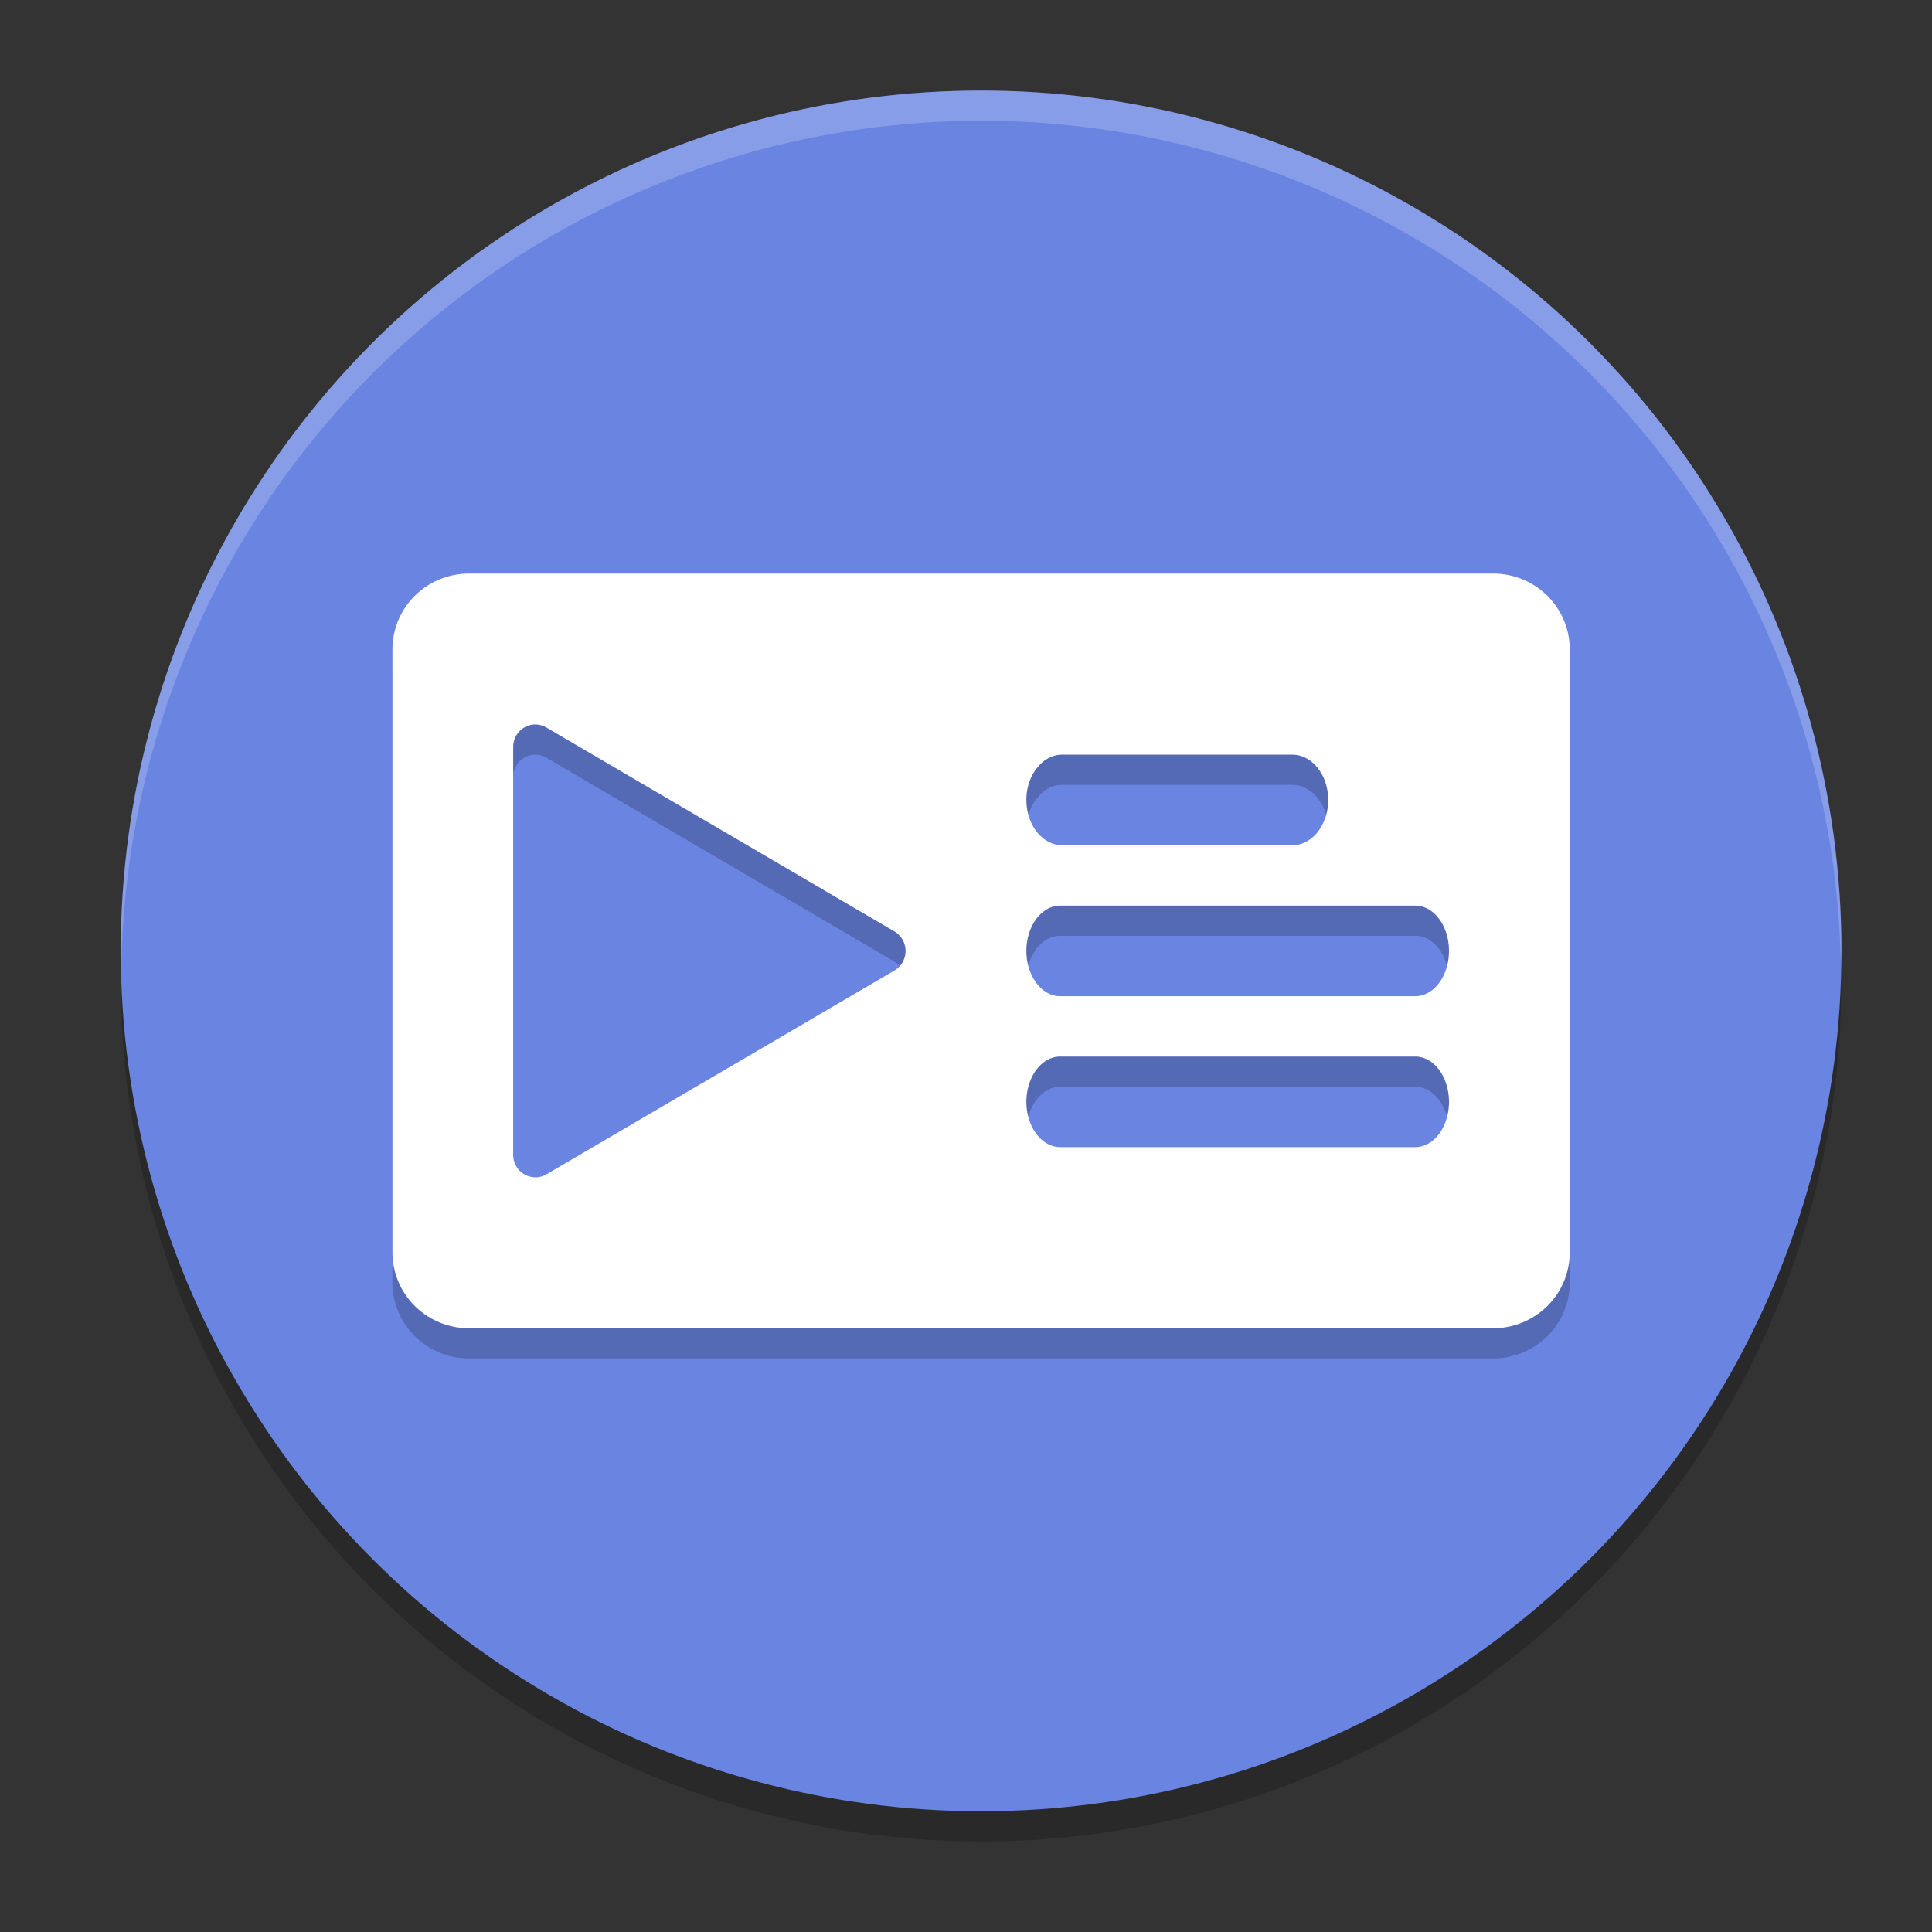<svg xmlns="http://www.w3.org/2000/svg" width="64" height="64" version="1">
 <rect width="100%" height="100%" fill="#333333" stroke="none"/>
 <circle style="opacity:0.2" class="cls-1" cx="32.5" cy="32.5" r="28.5"/>
 <circle style="fill:#6a84e2" class="cls-1" cx="32.5" cy="31.5" r="28.5"/>
 <path style="opacity:0.2" d="M 15.535,20 A 2.535,2.513 0 0 0 13,22.512 V 42.488 A 2.535,2.513 0 0 0 15.535,45 H 49.465 A 2.535,2.513 0 0 0 52,42.488 V 22.512 A 2.535,2.513 0 0 0 49.465,20 Z m 2.152,5 a 0.736,0.747 0 0 1 0.074,0 0.736,0.747 0 0 1 0.338,0.1 l 11.535,6.758 a 0.736,0.747 0 0 1 0,1.289 L 18.1,39.902 A 0.736,0.747 0 0 1 17,39.258 V 25.744 A 0.736,0.747 0 0 1 17.688,25 Z m 17.496,1 h 7.633 A 1.189,1.506 0 0 1 44,27.5 1.189,1.506 0 0 1 42.816,29 H 35.184 A 1.189,1.506 0 0 1 34,27.5 1.166,1.477 0 0 1 34.35,26.443 1.166,1.477 0 0 1 35.184,26 Z m -0.068,5 H 46.885 A 1.115,1.5 0 0 1 47.676,33.557 1.12,1.506 0 0 1 46.885,34 H 35.115 A 1.12,1.506 0 0 1 34,32.5 1.12,1.506 0 0 1 35.115,31 Z m 0,5 H 46.885 A 1.115,1.5 0 0 1 47.676,38.557 1.12,1.506 0 0 1 46.885,39 H 35.115 A 1.12,1.506 0 0 1 34,37.5 1.12,1.506 0 0 1 35.115,36 Z"/>
 <path style="fill:#ffffff" d="M 15.535,19 A 2.535,2.513 0 0 0 13,21.512 V 41.488 A 2.535,2.513 0 0 0 15.535,44 H 49.465 A 2.535,2.513 0 0 0 52,41.488 V 21.512 A 2.535,2.513 0 0 0 49.465,19 Z m 2.152,5 a 0.736,0.747 0 0 1 0.074,0 0.736,0.747 0 0 1 0.338,0.1 l 11.535,6.758 a 0.736,0.747 0 0 1 0,1.289 l -11.535,6.756 A 0.736,0.747 0 0 1 17,38.258 V 24.744 A 0.736,0.747 0 0 1 17.688,24 Z m 17.496,1 h 7.633 A 1.189,1.506 0 0 1 44,26.5 1.189,1.506 0 0 1 42.816,28 H 35.184 A 1.189,1.506 0 0 1 34,26.5 1.166,1.477 0 0 1 34.35,25.443 1.166,1.477 0 0 1 35.184,25 Z m -0.068,5 H 46.885 A 1.115,1.5 0 0 1 47.676,32.557 1.12,1.506 0 0 1 46.885,33 H 35.115 A 1.12,1.506 0 0 1 34,31.5 1.12,1.506 0 0 1 35.115,30 Z m 0,5 H 46.885 A 1.115,1.5 0 0 1 47.676,37.557 1.12,1.506 0 0 1 46.885,38 H 35.115 A 1.12,1.506 0 0 1 34,36.5 1.12,1.506 0 0 1 35.115,35 Z"/>
 <path style="fill:#ffffff;opacity:0.2" d="M 32.5 3 A 28.5 28.5 0 0 0 4 31.5 A 28.5 28.5 0 0 0 4.021 32.082 A 28.5 28.5 0 0 1 32.5 4 A 28.5 28.5 0 0 1 60.979 31.918 A 28.5 28.5 0 0 0 61 31.5 A 28.5 28.5 0 0 0 32.5 3 z"/>
</svg>

